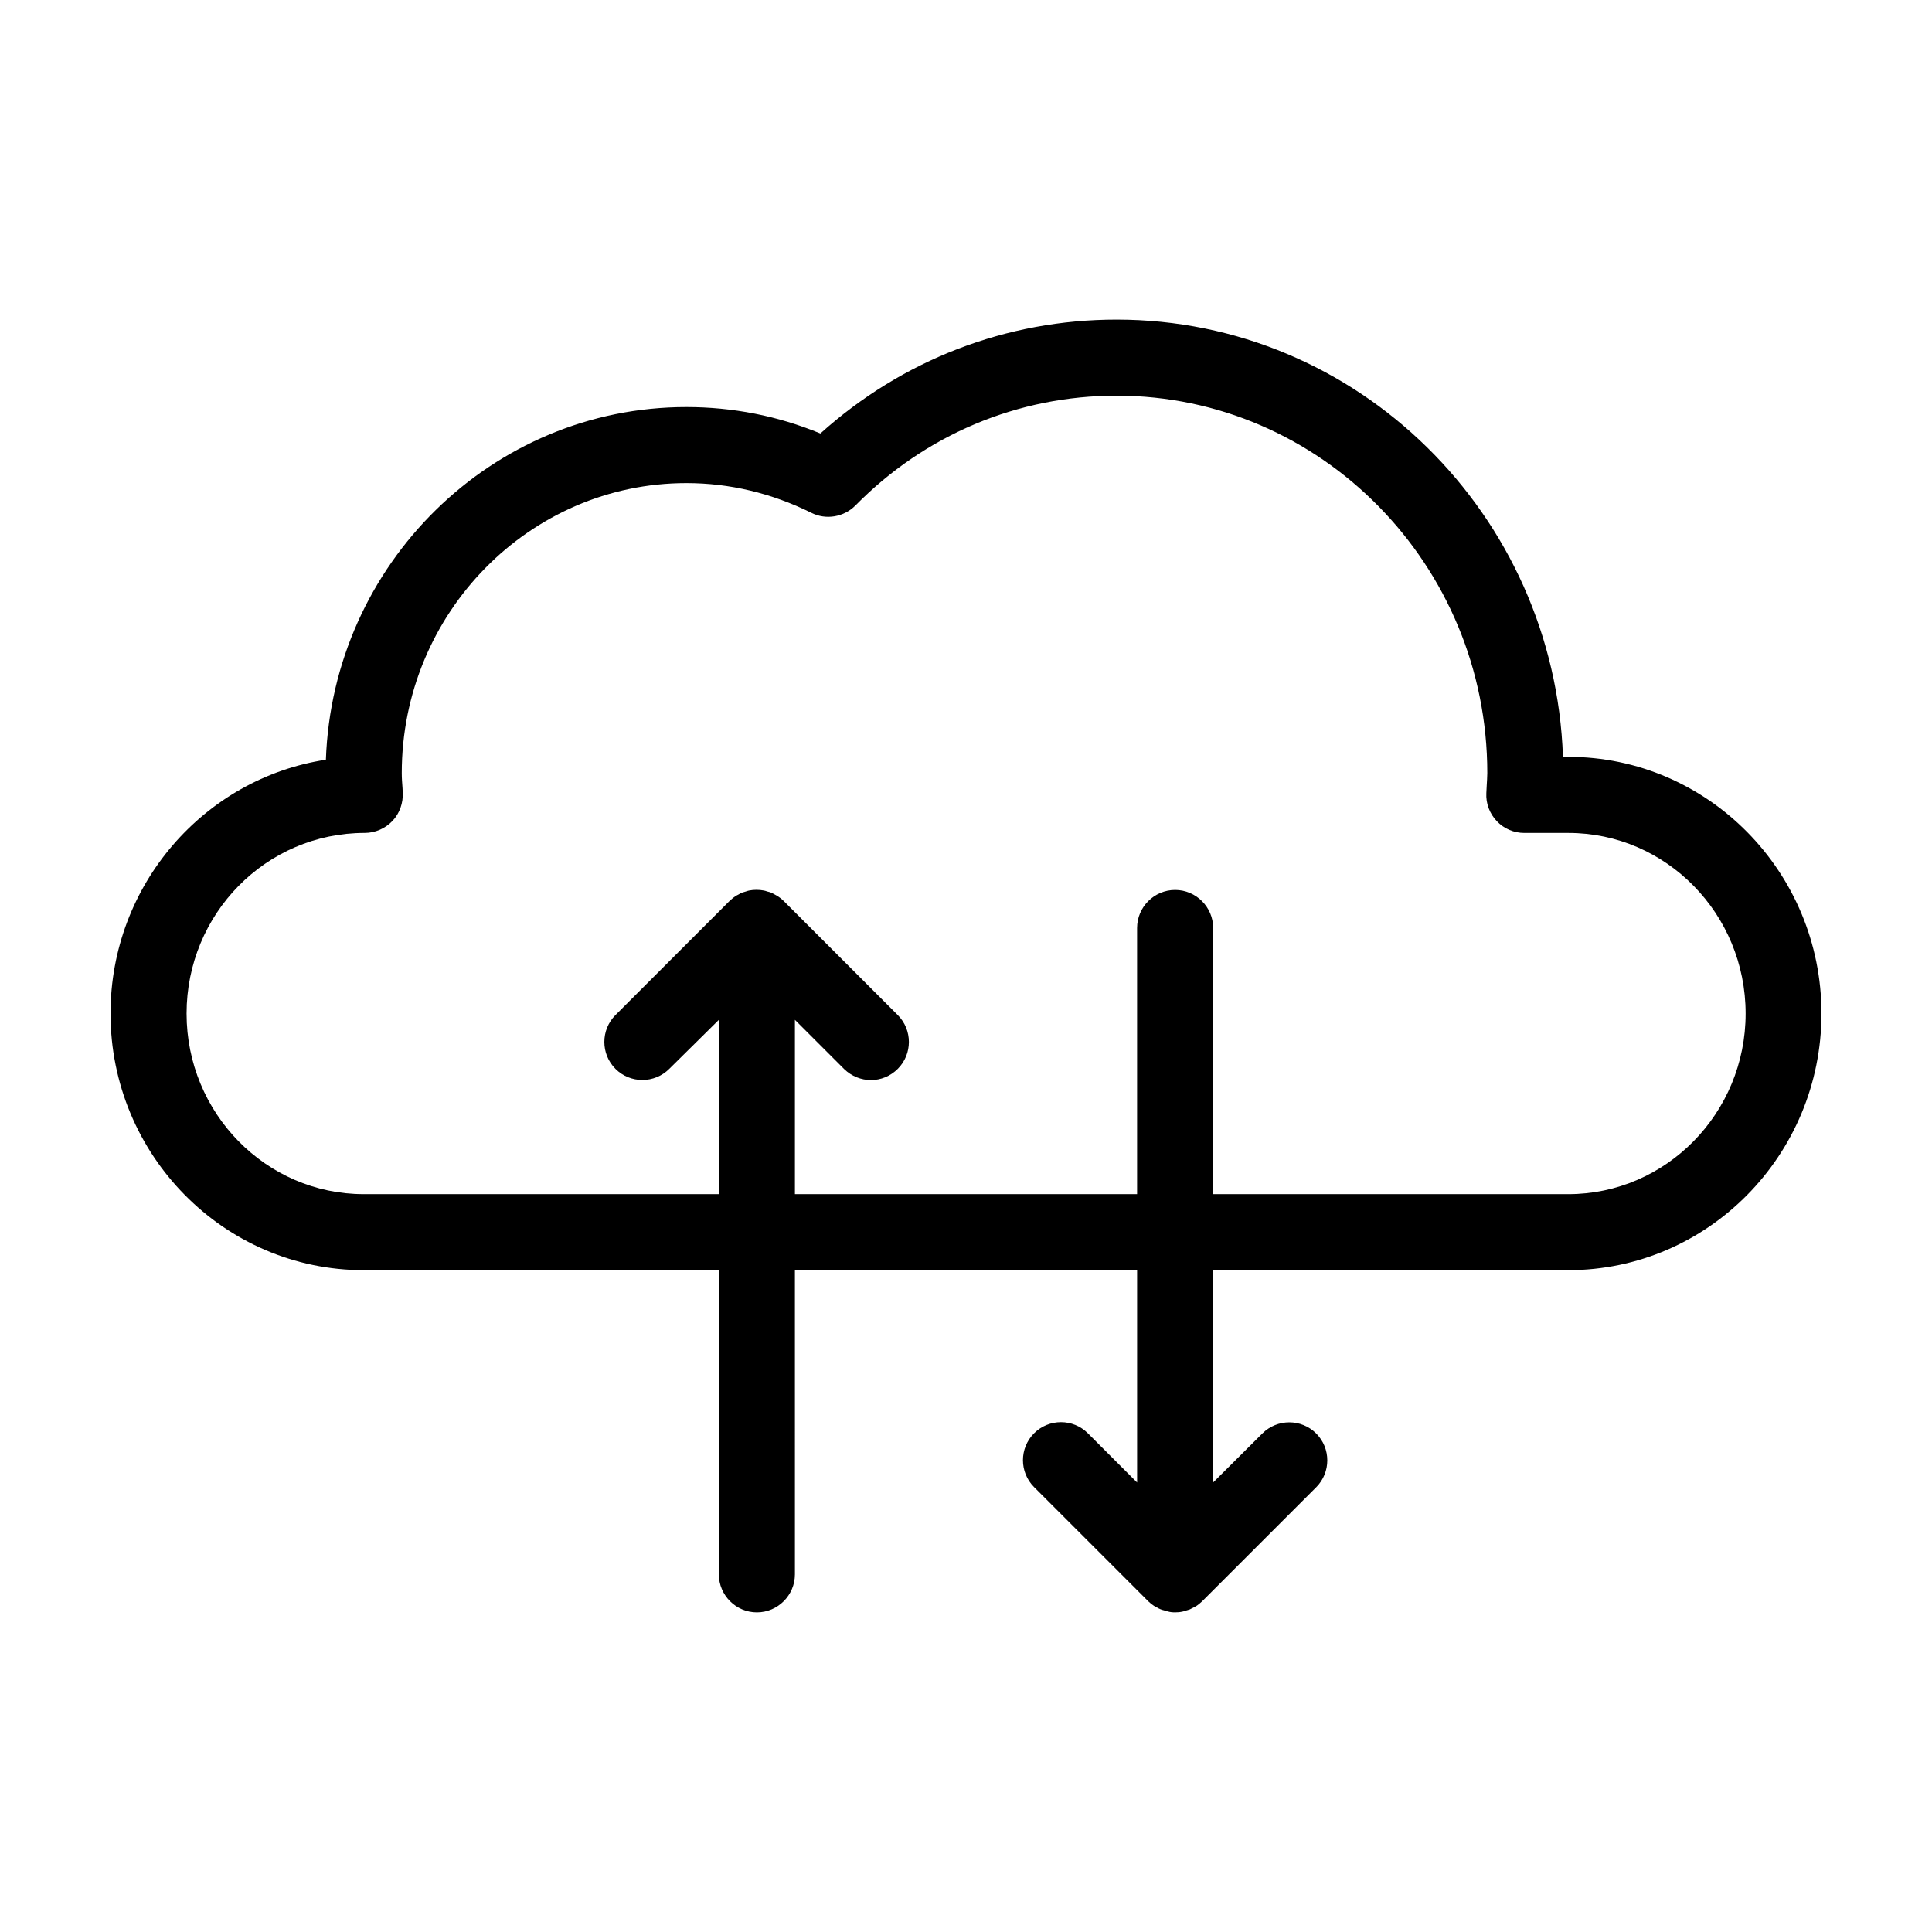 <?xml version="1.0" encoding="UTF-8"?>
<!-- Uploaded to: ICON Repo, www.svgrepo.com, Generator: ICON Repo Mixer Tools -->
<svg fill="#000000" width="800px" height="800px" version="1.1" viewBox="144 144 512 512" xmlns="http://www.w3.org/2000/svg">
 <path d="m559.61 344.58h-1.41c-2.219-64.285-54.41-115.88-118.3-115.88-29.223 0-56.828 10.68-78.492 30.18-11.336-4.684-23.277-7.004-35.52-7.004-51.539 0-93.707 41.613-95.523 93.457-32.242 4.938-57.078 33.199-57.078 67.258 0 37.484 30.078 68.016 67.105 68.016h94.113v80.609c0 5.543 4.535 10.078 10.078 10.078s10.078-4.535 10.078-10.078l-0.004-80.609h90.688v56.277l-13.047-13.047c-3.93-3.93-10.328-3.93-14.258 0-3.93 3.93-3.93 10.328 0 14.258l30.23 30.23c0.453 0.453 1.008 0.906 1.562 1.258 0.25 0.152 0.504 0.25 0.754 0.402 0.301 0.203 0.656 0.352 1.008 0.504 0.352 0.152 0.656 0.203 1.008 0.301 0.301 0.102 0.555 0.203 0.855 0.25 0.652 0.199 1.305 0.25 1.961 0.25s1.309-0.051 1.965-0.203c0.301-0.051 0.605-0.152 0.855-0.25 0.352-0.102 0.656-0.203 1.008-0.301 0.352-0.152 0.656-0.352 1.008-0.504 0.25-0.152 0.504-0.25 0.754-0.402 0.555-0.352 1.059-0.805 1.562-1.258l30.23-30.23c3.93-3.93 3.93-10.328 0-14.258-3.93-3.93-10.328-3.93-14.258 0l-13.051 12.996v-56.273h94.113c37.031 0 67.105-30.531 67.105-68.016s-30.074-68.016-67.105-68.016zm0 115.88h-94.113v-70.535c0-5.543-4.535-10.078-10.078-10.078-5.543 0-10.078 4.535-10.078 10.078v70.535h-90.68v-46.199l13.047 13.047c1.965 1.914 4.535 2.922 7.106 2.922 2.57 0 5.141-1.008 7.106-2.973 3.93-3.93 3.93-10.328 0-14.258l-30.23-30.23c-0.453-0.453-1.008-0.906-1.562-1.258-0.25-0.152-0.555-0.301-0.805-0.453-0.301-0.152-0.605-0.352-0.957-0.504-0.352-0.152-0.707-0.203-1.059-0.301-0.301-0.102-0.555-0.203-0.855-0.25-1.309-0.25-2.672-0.25-3.93 0-0.301 0.051-0.555 0.152-0.855 0.25-0.352 0.102-0.707 0.203-1.008 0.301-0.352 0.152-0.656 0.301-0.957 0.504-0.25 0.152-0.555 0.25-0.805 0.453-0.555 0.352-1.059 0.805-1.562 1.258l-30.23 30.23c-3.93 3.93-3.93 10.328 0 14.258 3.93 3.93 10.328 3.93 14.258 0l13.148-12.996v46.199h-94.113c-25.895 0-46.953-21.465-46.953-47.863s21.059-47.863 47.207-47.863c2.769 0 5.441-1.16 7.356-3.176 1.914-2.016 2.871-4.785 2.719-7.559l-0.051-1.109c-0.102-1.359-0.203-2.672-0.203-4.031 0-42.371 33.855-76.832 75.422-76.832 11.488 0 22.621 2.672 33.102 7.859 3.879 1.965 8.613 1.16 11.688-1.914 18.492-18.785 43.078-29.113 69.223-29.113 54.16 0 98.242 44.84 98.242 100.01 0 1.109-0.102 2.168-0.152 3.273l-0.102 2.016c-0.152 2.769 0.855 5.441 2.769 7.457s4.535 3.125 7.305 3.125h11.688c25.895 0 46.953 21.461 46.953 47.863 0.008 26.395-21.102 47.859-46.996 47.859z"/>
</svg>
